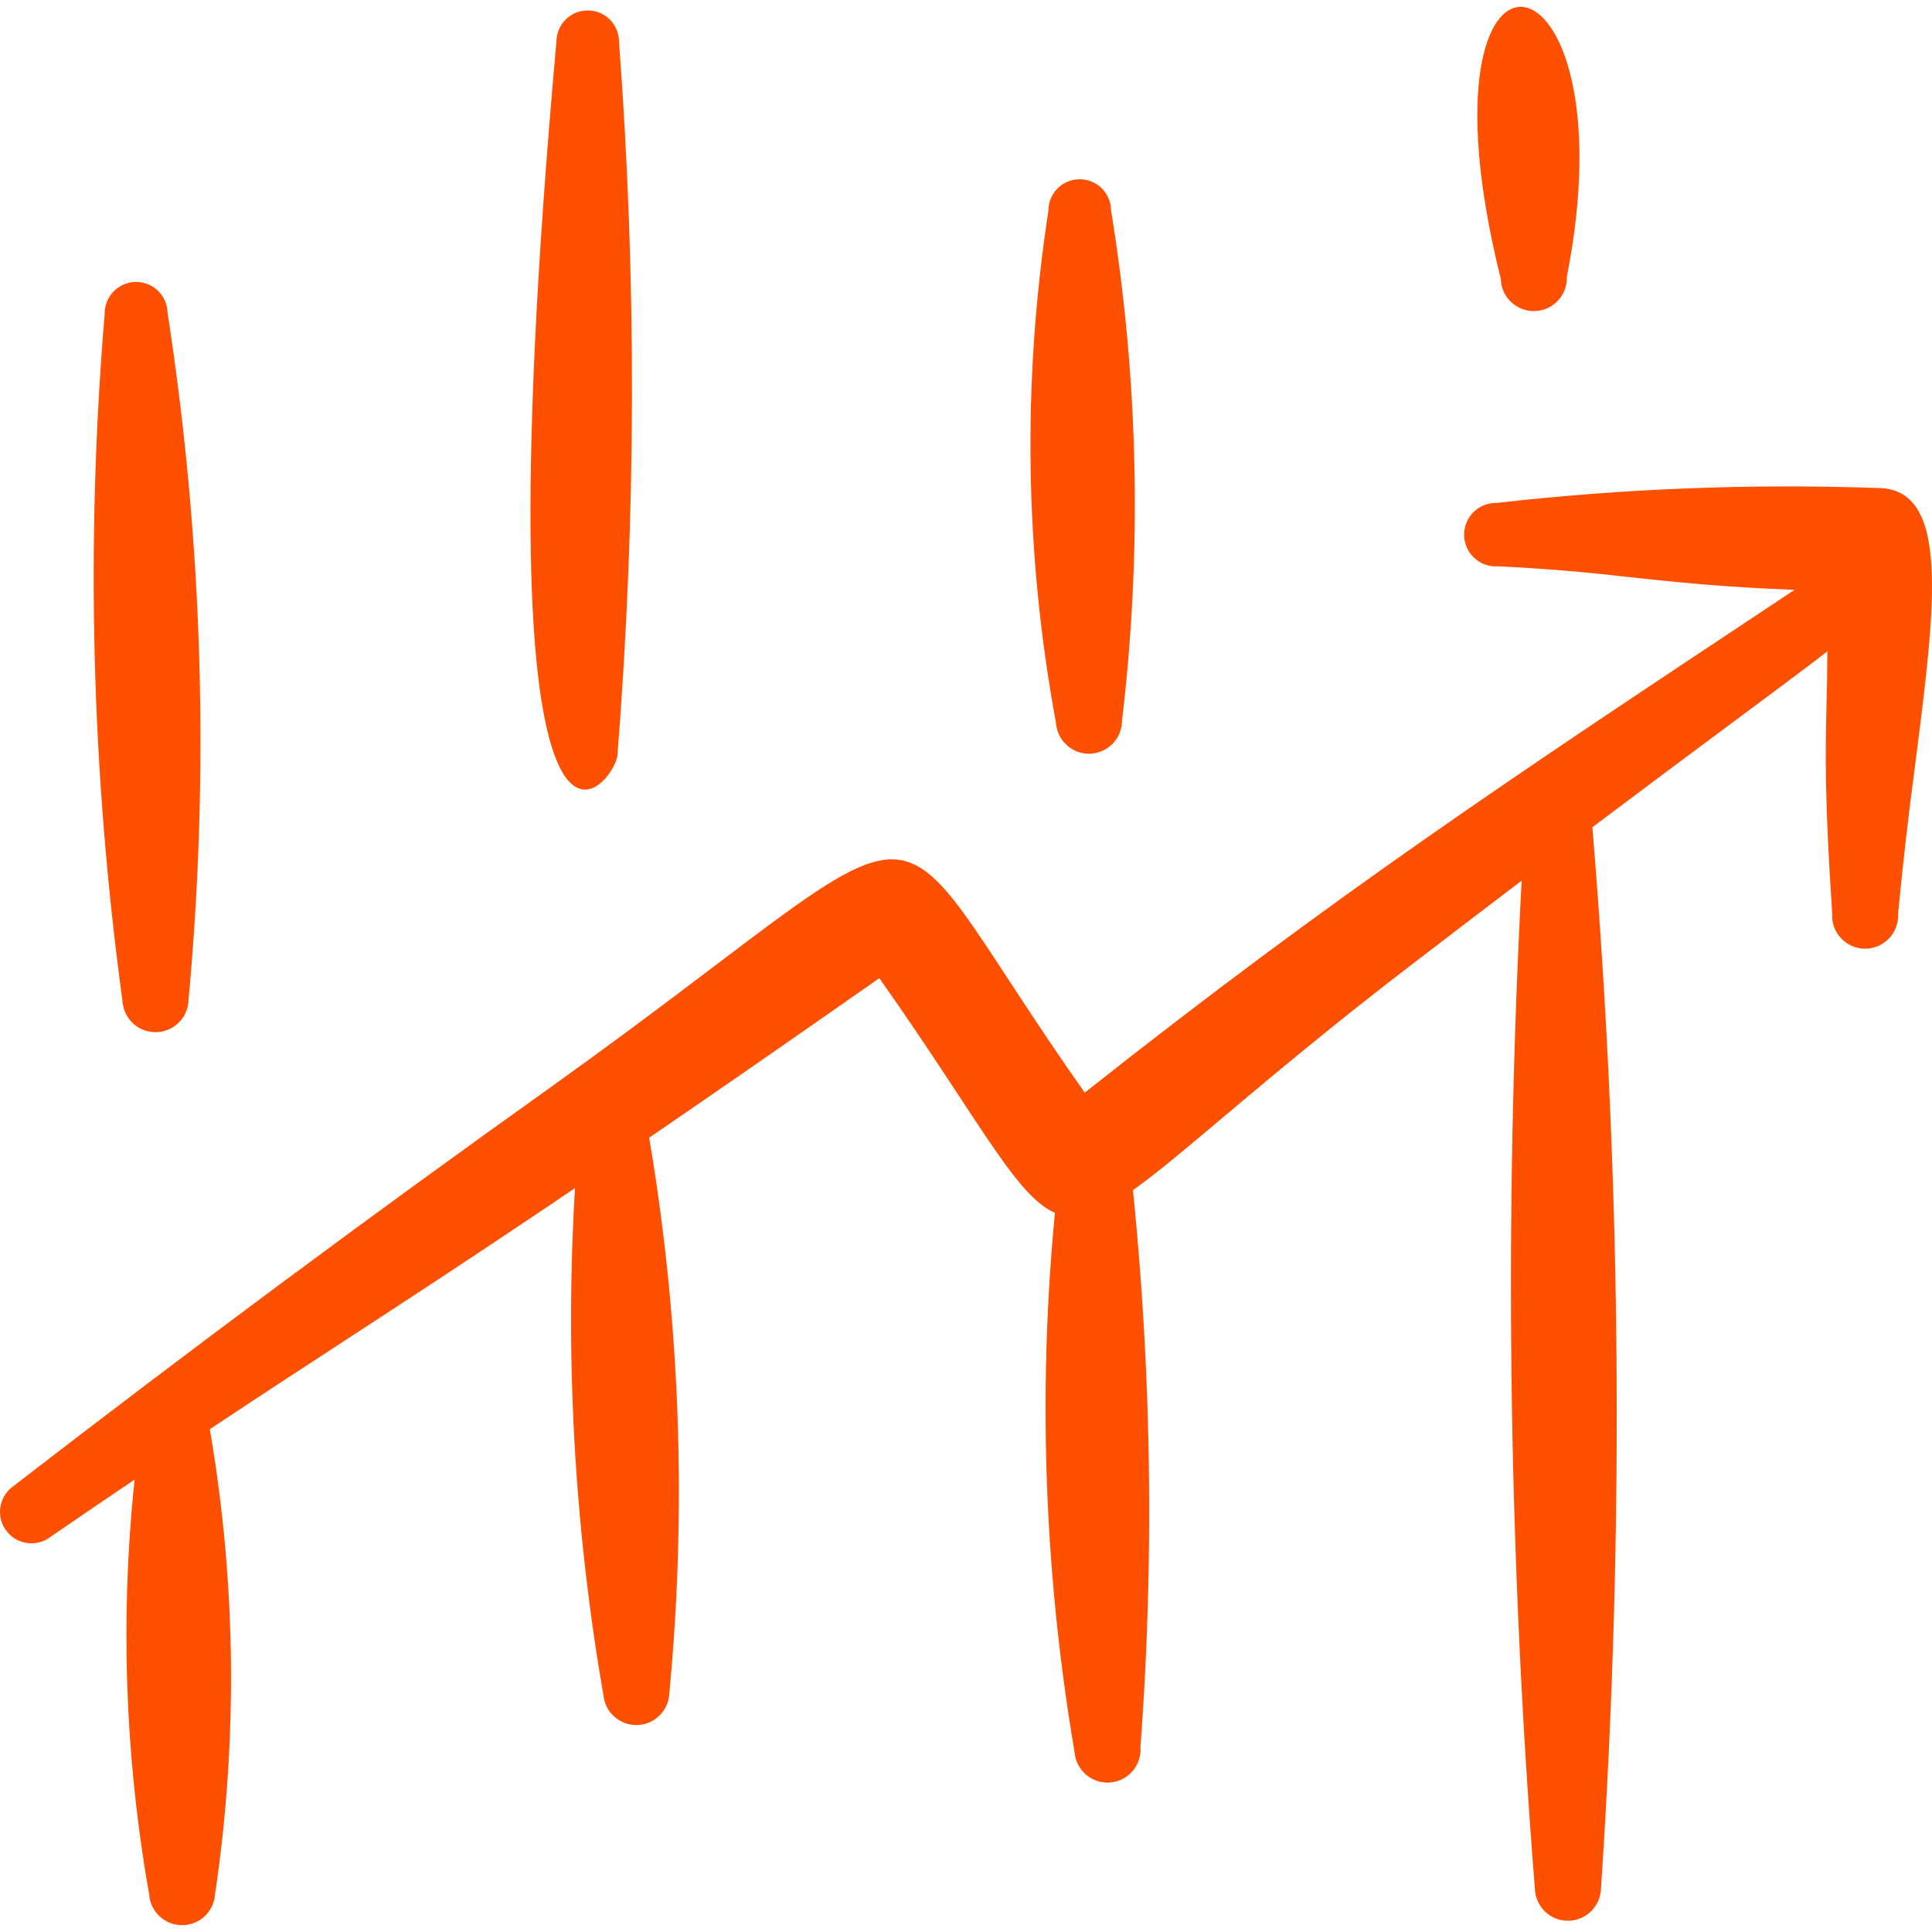<svg width="24" height="24" viewBox="0 0 24 24" fill="none" xmlns="http://www.w3.org/2000/svg">
<g clip-path="url(#clip0_1478_415)">
<path fill-rule="evenodd" clip-rule="evenodd" d="M1.3 3.904C1.062 6.749 1.136 9.61 1.522 12.439C1.529 12.544 1.576 12.643 1.654 12.714C1.731 12.786 1.834 12.824 1.939 12.822C2.045 12.82 2.146 12.777 2.221 12.703C2.296 12.629 2.339 12.528 2.342 12.423C2.605 9.576 2.518 6.707 2.081 3.881C2.08 3.83 2.068 3.78 2.047 3.733C2.026 3.686 1.996 3.644 1.959 3.609C1.922 3.573 1.878 3.546 1.83 3.528C1.782 3.51 1.731 3.501 1.68 3.502C1.628 3.504 1.578 3.516 1.531 3.537C1.484 3.558 1.442 3.588 1.407 3.625C1.372 3.662 1.344 3.706 1.326 3.754C1.308 3.802 1.298 3.853 1.3 3.904Z" fill="#FF4F00"/>
<path fill-rule="evenodd" clip-rule="evenodd" d="M6.912 0.516C5.869 12.164 7.695 9.707 7.672 9.355C7.904 6.415 7.91 3.462 7.69 0.521C7.69 0.418 7.65 0.319 7.578 0.245C7.542 0.209 7.499 0.18 7.452 0.16C7.405 0.14 7.354 0.13 7.303 0.13C7.2 0.129 7.101 0.169 7.028 0.242C6.954 0.314 6.913 0.413 6.912 0.516Z" fill="#FF4F00"/>
<path fill-rule="evenodd" clip-rule="evenodd" d="M13.024 2.618C12.698 4.729 12.729 6.881 13.118 8.981C13.125 9.087 13.174 9.186 13.253 9.257C13.332 9.329 13.435 9.366 13.541 9.363C13.648 9.359 13.748 9.314 13.822 9.238C13.896 9.162 13.938 9.06 13.938 8.953C14.189 6.844 14.143 4.71 13.802 2.613C13.801 2.51 13.759 2.411 13.686 2.339C13.613 2.266 13.513 2.226 13.41 2.227C13.307 2.227 13.208 2.269 13.136 2.342C13.063 2.416 13.023 2.515 13.024 2.618Z" fill="#FF4F00"/>
<path fill-rule="evenodd" clip-rule="evenodd" d="M18.644 3.466C18.645 3.52 18.657 3.573 18.679 3.622C18.701 3.671 18.733 3.715 18.772 3.752C18.811 3.789 18.857 3.818 18.907 3.837C18.958 3.857 19.011 3.866 19.065 3.864C19.119 3.863 19.172 3.851 19.221 3.829C19.27 3.807 19.315 3.775 19.352 3.736C19.389 3.697 19.418 3.651 19.437 3.601C19.456 3.55 19.465 3.497 19.463 3.443C20.303 -0.799 17.462 -1.272 18.644 3.466Z" fill="#FF4F00"/>
<path fill-rule="evenodd" clip-rule="evenodd" d="M1.785 17.508C1.478 19.506 1.501 21.542 1.853 23.533C1.86 23.637 1.906 23.734 1.982 23.805C2.058 23.876 2.158 23.915 2.262 23.915C2.366 23.915 2.466 23.876 2.542 23.805C2.618 23.734 2.664 23.637 2.671 23.533C2.969 21.531 2.932 19.494 2.562 17.505C2.565 17.452 2.557 17.399 2.538 17.35C2.52 17.3 2.491 17.255 2.455 17.217C2.418 17.179 2.374 17.148 2.326 17.128C2.277 17.107 2.225 17.097 2.172 17.097C2.119 17.097 2.067 17.108 2.019 17.129C1.97 17.15 1.926 17.181 1.89 17.219C1.854 17.258 1.826 17.303 1.808 17.352C1.79 17.402 1.782 17.455 1.785 17.508Z" fill="#FF4F00"/>
<path fill-rule="evenodd" clip-rule="evenodd" d="M7.219 13.782C6.986 16.208 7.079 18.657 7.496 21.058C7.506 21.162 7.555 21.258 7.634 21.327C7.713 21.396 7.815 21.433 7.919 21.429C8.024 21.425 8.123 21.382 8.196 21.307C8.27 21.233 8.312 21.133 8.315 21.029C8.546 18.6 8.439 16.15 7.997 13.751C7.996 13.699 7.986 13.647 7.965 13.599C7.944 13.551 7.914 13.508 7.876 13.472C7.839 13.436 7.794 13.408 7.745 13.389C7.696 13.37 7.644 13.362 7.592 13.364C7.54 13.366 7.489 13.379 7.442 13.401C7.394 13.423 7.352 13.454 7.317 13.493C7.282 13.532 7.256 13.578 7.239 13.627C7.222 13.677 7.215 13.73 7.219 13.782Z" fill="#FF4F00"/>
<path fill-rule="evenodd" clip-rule="evenodd" d="M13.218 14.086C12.873 16.637 12.917 19.225 13.348 21.763C13.356 21.871 13.407 21.972 13.489 22.044C13.571 22.115 13.678 22.151 13.787 22.143C13.895 22.135 13.996 22.085 14.068 22.003C14.139 21.92 14.175 21.813 14.167 21.705C14.356 19.16 14.298 16.603 13.995 14.069C13.988 13.969 13.943 13.876 13.869 13.808C13.795 13.741 13.698 13.704 13.598 13.707C13.497 13.709 13.402 13.75 13.331 13.821C13.26 13.892 13.22 13.987 13.217 14.087L13.218 14.086Z" fill="#FF4F00"/>
<path fill-rule="evenodd" clip-rule="evenodd" d="M18.965 9.868C18.674 14.402 18.708 18.95 19.068 23.478C19.075 23.582 19.121 23.679 19.197 23.75C19.273 23.821 19.373 23.86 19.477 23.86C19.581 23.86 19.681 23.821 19.757 23.75C19.833 23.679 19.879 23.582 19.887 23.478C20.19 18.944 20.143 14.393 19.746 9.865C19.739 9.766 19.694 9.674 19.622 9.607C19.549 9.54 19.453 9.503 19.355 9.503C19.256 9.504 19.16 9.541 19.088 9.609C19.016 9.677 18.971 9.769 18.965 9.868Z" fill="#FF4F00"/>
<path fill-rule="evenodd" clip-rule="evenodd" d="M20.209 7.166C19.678 7.104 19.144 7.06 18.609 7.035C18.556 7.039 18.502 7.032 18.452 7.014C18.402 6.997 18.355 6.969 18.316 6.933C18.277 6.897 18.245 6.854 18.223 6.805C18.201 6.757 18.189 6.704 18.188 6.651C18.187 6.598 18.196 6.545 18.216 6.495C18.236 6.446 18.265 6.401 18.303 6.363C18.341 6.325 18.386 6.296 18.435 6.276C18.485 6.256 18.538 6.246 18.591 6.248C20.16 6.069 21.739 6.007 23.317 6.062C24.231 6.058 24.046 7.503 23.794 9.474C23.711 10.096 23.639 10.72 23.579 11.345C23.583 11.402 23.575 11.458 23.556 11.511C23.537 11.564 23.508 11.613 23.469 11.654C23.431 11.695 23.384 11.728 23.333 11.751C23.281 11.773 23.226 11.785 23.169 11.785C23.113 11.785 23.057 11.773 23.006 11.751C22.954 11.728 22.907 11.695 22.869 11.654C22.831 11.613 22.801 11.564 22.782 11.511C22.764 11.458 22.756 11.402 22.76 11.345C22.664 9.889 22.676 9.37 22.69 8.743C22.695 8.547 22.7 8.341 22.701 8.091C22.416 8.312 22.036 8.593 21.537 8.964C20.635 9.635 19.343 10.596 17.511 12.002C14.737 14.131 13.891 15.213 13.24 15.106C12.684 15.016 12.271 14.059 10.923 12.151C7.368 14.641 5.792 15.669 4.271 16.661C3.228 17.341 2.209 18.006 0.594 19.114C0.511 19.166 0.41 19.183 0.314 19.164C0.217 19.145 0.132 19.09 0.074 19.01C0.016 18.93 -0.009 18.832 0.003 18.734C0.015 18.637 0.063 18.547 0.138 18.483C2.351 16.773 4.597 15.105 6.874 13.482C9.641 11.501 10.544 10.546 11.213 10.689C11.79 10.812 12.194 11.758 13.475 13.573C16.582 11.114 18.782 9.656 22.138 7.43L22.293 7.327C21.413 7.295 20.795 7.229 20.209 7.166Z" fill="#FF4F00"/>
</g>
<defs>
<clipPath id="clip0_1478_415">
<rect width="24" height="24" fill="white"/>
</clipPath>
</defs>
</svg>

